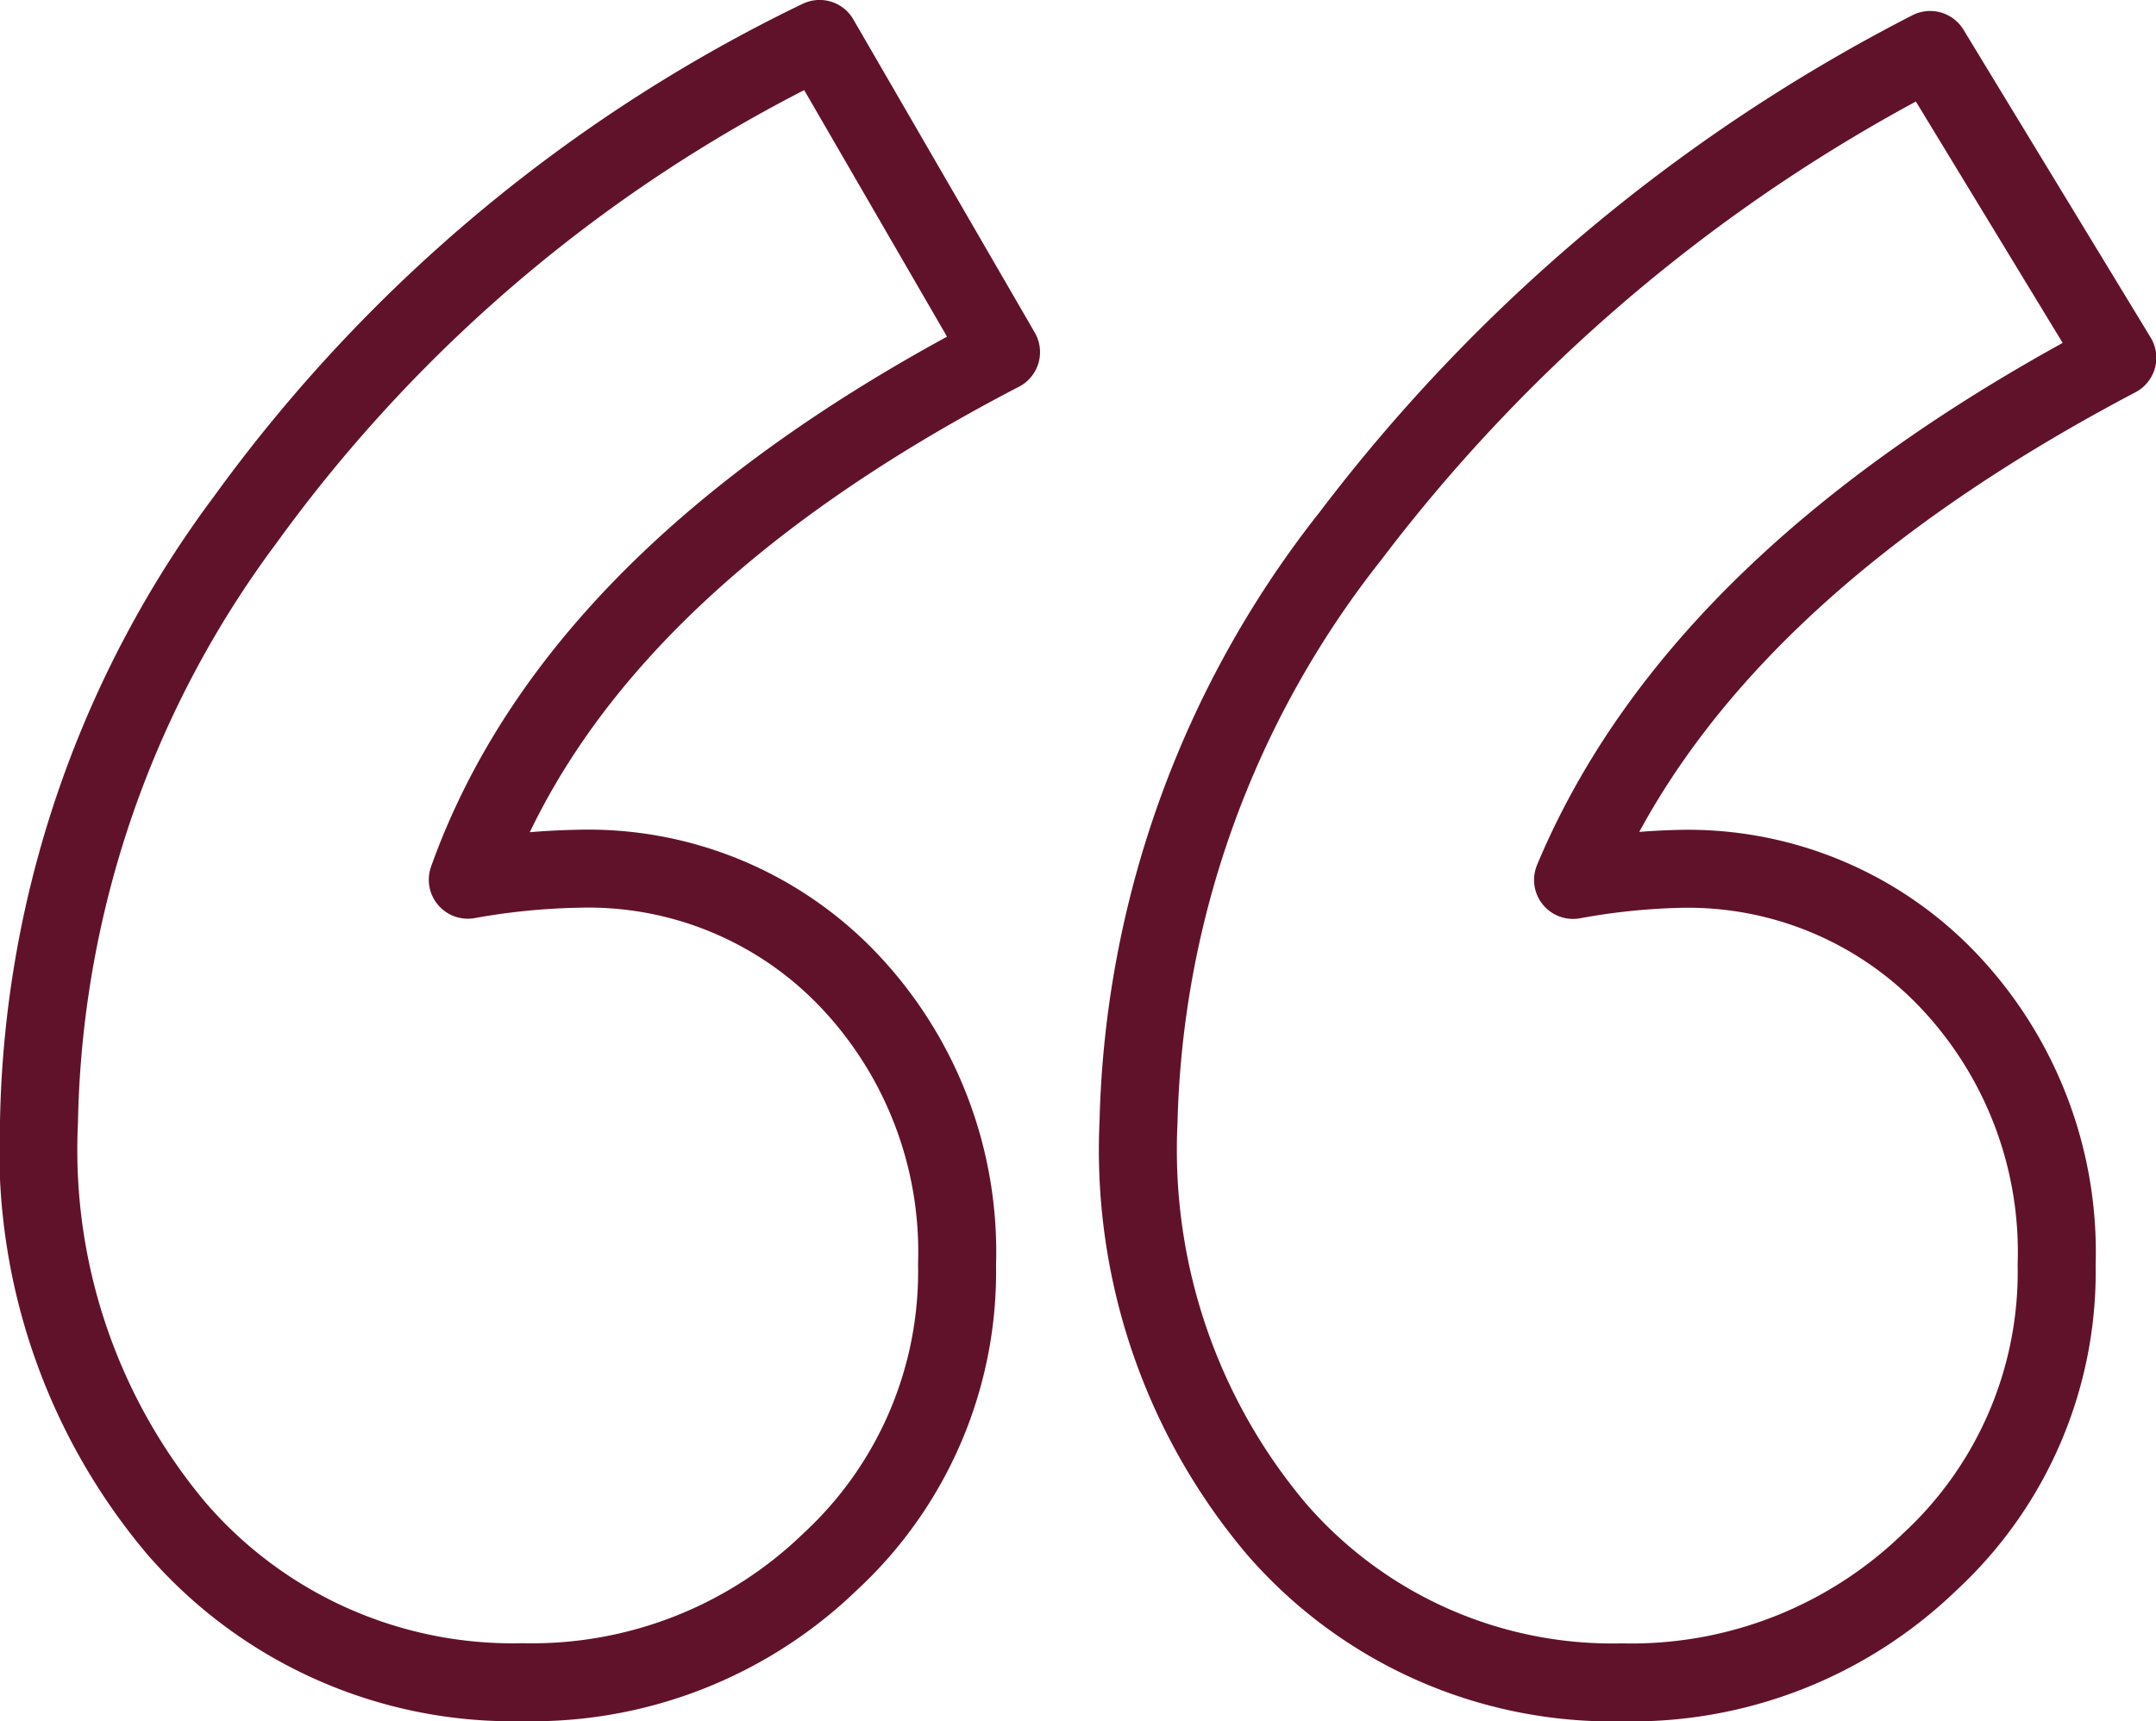 <svg xmlns="http://www.w3.org/2000/svg" width="41.471" height="33.117" viewBox="0 0 41.471 33.117"><path id="Caminho_23385" data-name="Caminho 23385" d="M22.391-106q-8.142,4.23-10.257,10.151a13.293,13.293,0,0,1,2.115-.211,6.912,6.912,0,0,1,5.234,2.168,7.588,7.588,0,0,1,2.062,5.446,7.594,7.594,0,0,1-2.432,5.71,8.249,8.249,0,0,1-5.922,2.326A8.549,8.549,0,0,1,6.53-83.368a11.31,11.31,0,0,1-2.644-7.825,19.966,19.966,0,0,1,3.965-11.579,29.391,29.391,0,0,1,11.05-9.253ZM35.4-96.057a6.912,6.912,0,0,1,5.234,2.168,7.588,7.588,0,0,1,2.062,5.446,7.594,7.594,0,0,1-2.432,5.71,8.249,8.249,0,0,1-5.922,2.326,8.549,8.549,0,0,1-6.662-2.961,11.31,11.31,0,0,1-2.644-7.825,18.906,18.906,0,0,1,4.071-11.262,32.742,32.742,0,0,1,11.156-9.358l3.6,5.922q-8.036,4.23-10.469,10.046A12.945,12.945,0,0,1,35.4-96.057Z" transform="translate(-3.136 112.774)" fill="none" stroke="#61122b" stroke-linecap="round" stroke-linejoin="round" stroke-width="1.5"></path></svg>